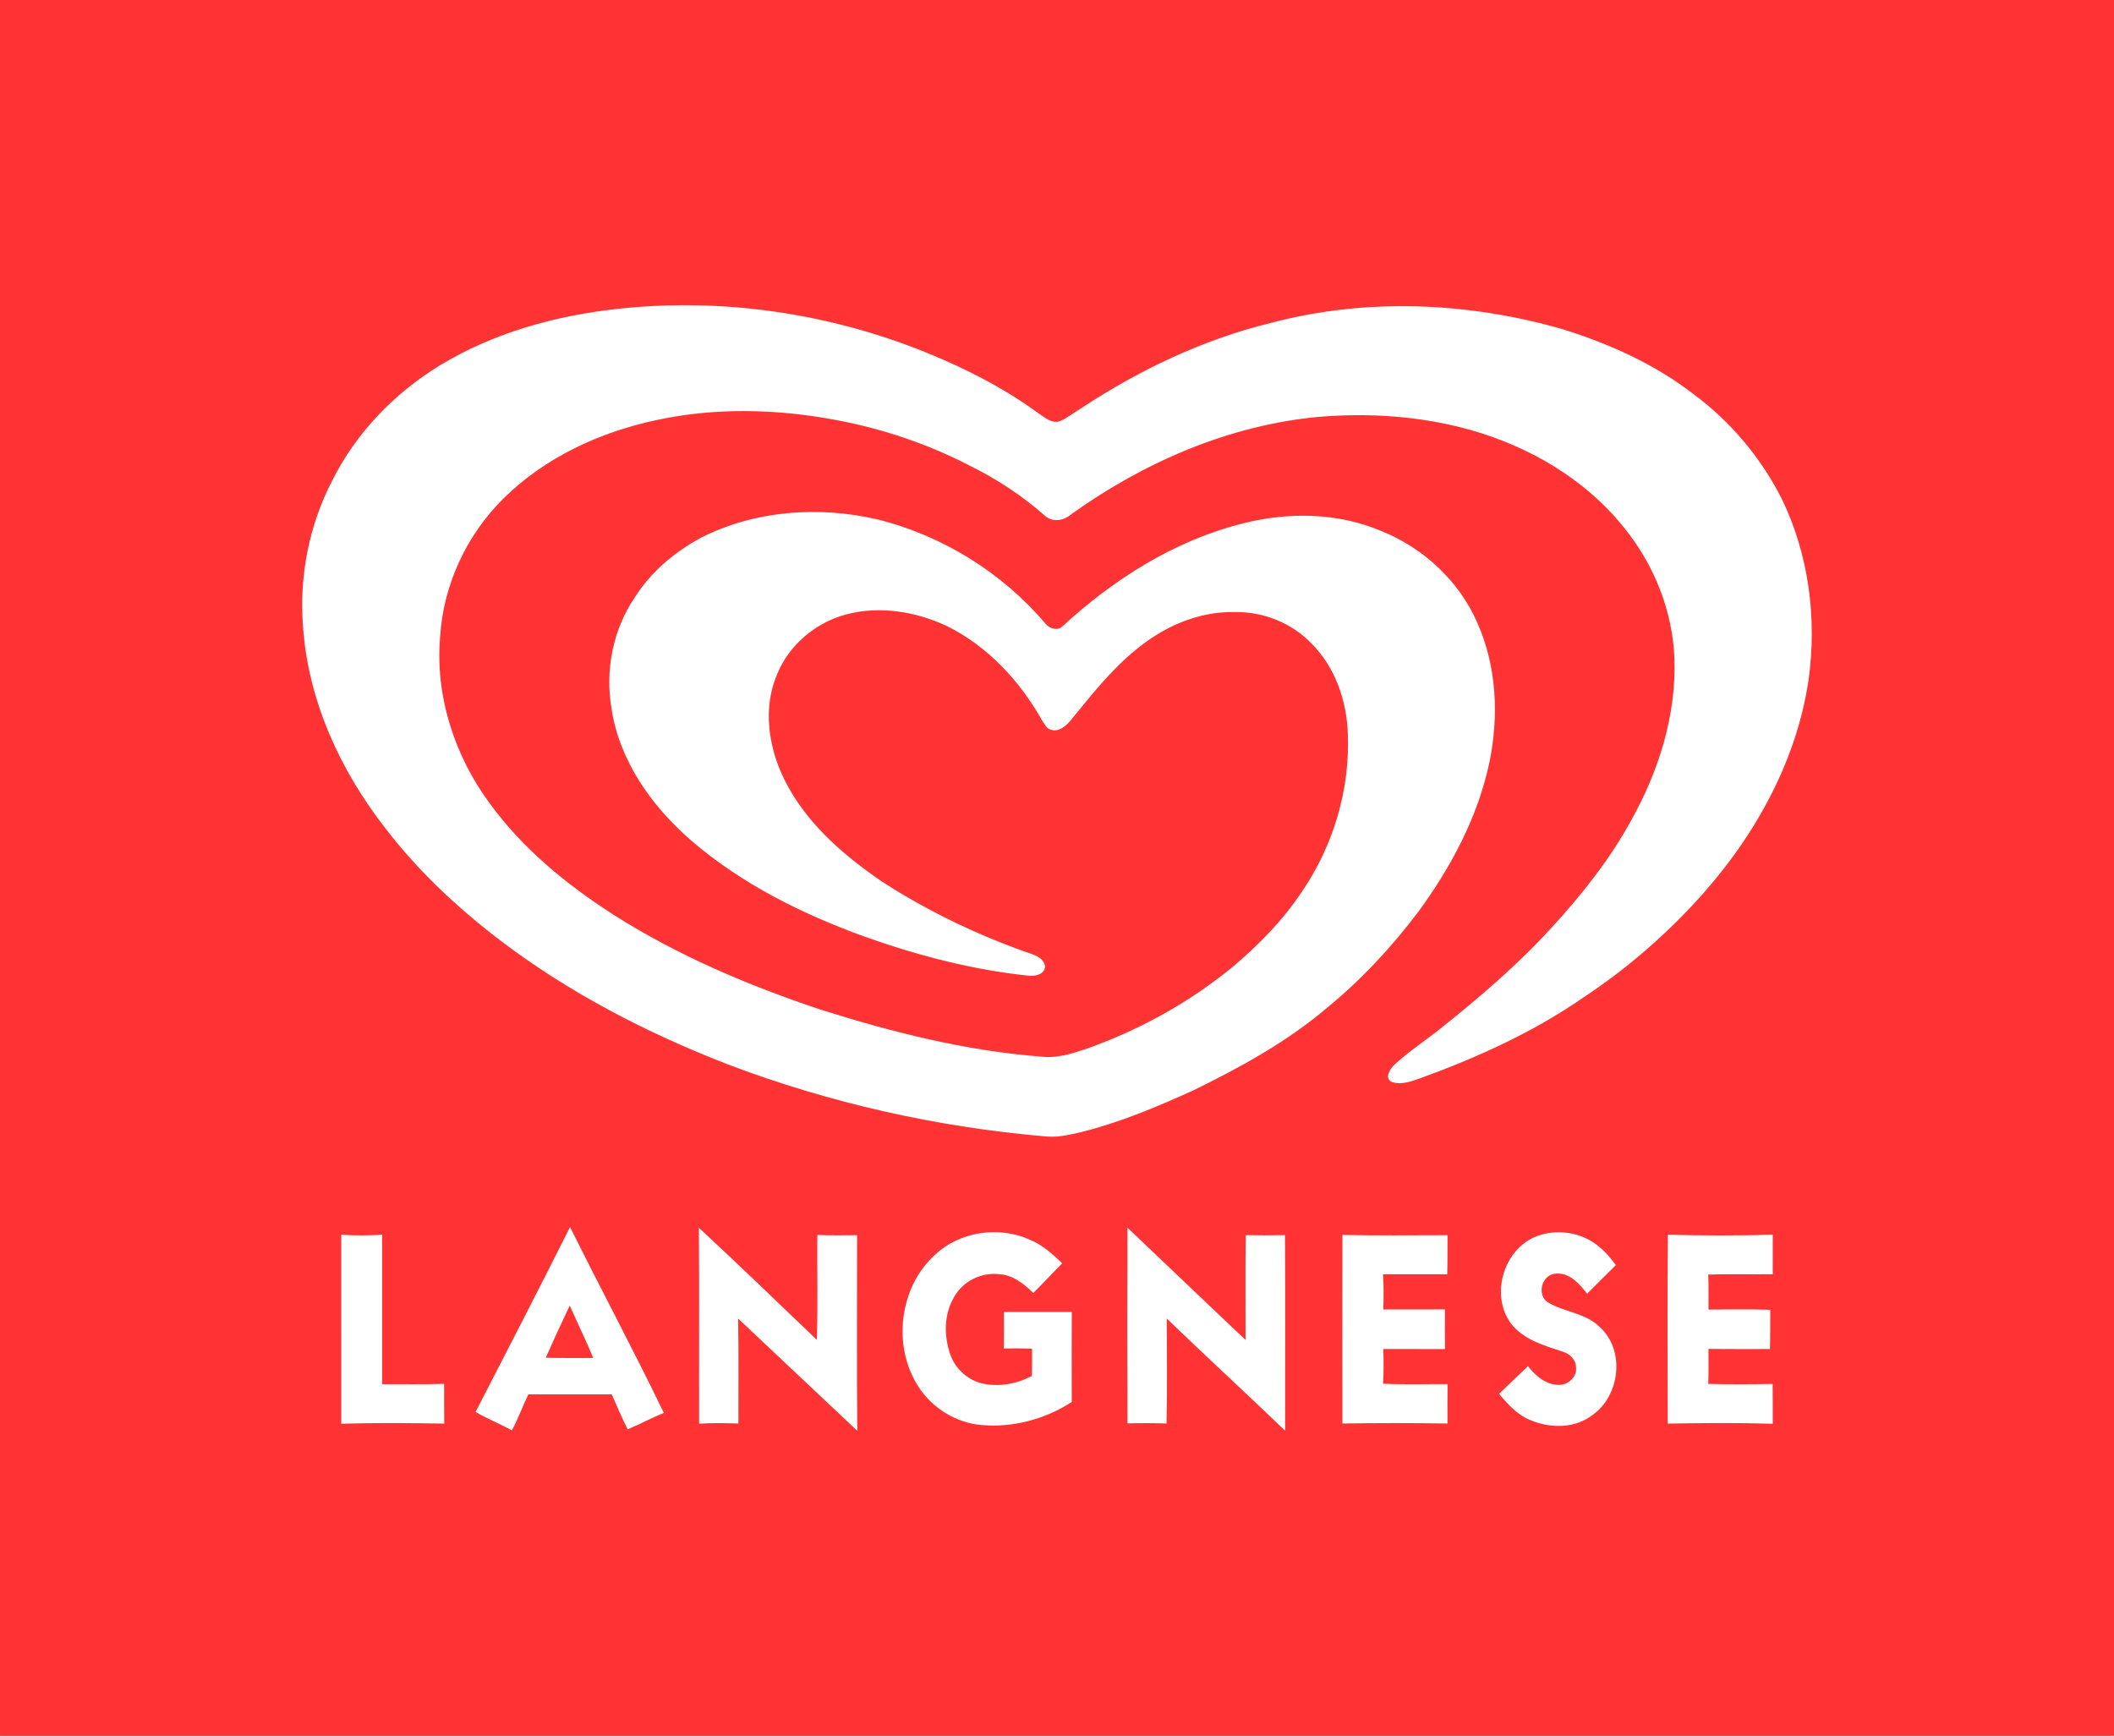 <?xml version="1.0" encoding="UTF-8" standalone="no"?> <svg xmlns:svg="http://www.w3.org/2000/svg" xmlns="http://www.w3.org/2000/svg" version="1.0" width="827pt" height="679pt" viewBox="0 0 827 679" id="svg2"><rect x="0" y="0" width="827" height="679" fill="#333333" stroke="none"/><defs id="defs4"><clipPath id="clip0"><rect width="827" height="679" x="0" y="0" id="rect7"></rect></clipPath></defs><g clip-path="url(#clip0)" id="herz"><path d="M 0,0 L 827,0 L 827,679 L 0,679 L 0,0 z " style="opacity:1;fill:none;stroke:#ffffff;stroke-width:0.1;stroke-linecap:butt;stroke-linejoin:miter;stroke-miterlimit:10" id="path10"></path><path d="M 0,0 L 827,0 L 827,679 L 0,679 L 0,0 z " style="opacity:1;fill:#ff3333;fill-opacity:1;fill-rule:nonzero;stroke:none" id="path12"></path><path d="M 241.567,120.84 C 282.364,116.327 324.139,122.475 362.159,137.835 C 377.702,144.121 392.767,151.813 406.323,161.737 C 408.819,163.362 411.599,165.947 414.822,164.691 C 417.887,163.266 420.544,161.114 423.444,159.39 C 446.081,144.52 470.961,132.7 497.337,126.278 C 534.593,116.445 574.404,118.161 611.296,128.781 C 629.618,134.48 647.457,142.502 662.684,154.322 C 677.081,165.011 688.899,179.106 697.005,195.096 C 707.639,216.985 710.879,242.134 707.482,266.143 C 702.531,299.44 684.942,329.756 662.154,354.074 C 649.361,367.762 634.973,379.956 619.336,390.277 C 599.853,403.771 578.097,413.623 555.894,421.716 C 552.307,422.954 548.298,424.565 544.518,423.291 C 541.313,421.8 543.888,418.01 545.639,416.382 C 551.206,411.279 557.56,407.128 563.453,402.421 C 578.745,390.231 593.684,377.48 606.877,363.005 C 618.847,349.997 629.942,336.021 638.387,320.436 C 648.94,301.447 655.705,279.91 655.052,258.027 C 654.425,239.081 647.029,220.606 635.004,206.024 C 619.849,187.23 598.047,174.607 574.992,168.122 C 555.904,162.797 535.847,161.438 516.143,163.055 C 481.015,166.244 447.679,180.737 419.156,201.102 C 416.154,203.823 411.521,204.516 408.461,201.471 C 399.749,193.872 390.055,187.439 379.684,182.332 C 363.187,173.741 345.374,167.725 327.098,164.314 C 303.938,159.945 279.883,159.342 256.77,164.34 C 234.659,169.047 213.2,178.936 197.007,194.964 C 182.563,209.196 173.424,228.733 172.186,249.008 C 170.158,272.285 177.849,295.76 191.663,314.407 C 204.543,332.091 221.743,346.117 240.044,357.872 C 265.143,373.826 292.707,385.51 320.854,394.913 C 348.914,403.775 377.711,411.085 407.135,413.33 C 413.137,414.141 419.008,412.291 424.636,410.429 C 445.471,403.091 465.128,392.287 482.213,378.258 C 492.529,369.578 502.081,359.814 509.514,348.516 C 521.694,330.599 528.143,308.776 527.282,287.1 C 526.867,274.202 522.359,261.047 513.122,251.796 C 505.39,243.721 494.165,239.189 483.007,239.458 C 468.786,239.086 455.069,245.241 444.304,254.228 C 434.567,262.141 426.81,272.066 418.913,281.726 C 417.067,283.965 414.189,286.54 411.079,285.443 C 409.396,285.112 408.737,283.288 407.806,282.074 C 399.1,266.531 386.42,252.744 370.269,244.839 C 358.108,239.176 343.991,236.892 330.886,240.402 C 319.017,243.622 308.627,252.343 303.986,263.806 C 298.407,276.847 300.551,292.018 306.616,304.501 C 314.903,321.586 329.67,334.387 345.092,344.926 C 362.491,356.168 381.275,365.236 400.761,372.236 C 403.811,373.328 408.06,374.192 408.808,377.926 C 408.896,381.258 404.72,382.045 402.115,381.661 C 380.39,379.388 359.127,373.822 338.573,366.532 C 314.024,357.681 290.159,345.865 270.291,328.725 C 254.941,315.392 242.295,297.644 239.218,277.166 C 236.656,262.089 239.815,246.104 248.497,233.451 C 254.803,223.548 264.061,215.828 274.334,210.301 C 295.372,199.665 320.202,197.883 343.002,203.135 C 368.548,209.414 392.035,223.963 409.033,244.033 C 410.538,245.758 413.295,246.856 415.317,245.312 C 435.43,226.74 459.415,211.438 486.198,204.768 C 503.913,200.246 523.21,200.487 540.198,207.67 C 556.804,214.277 570.88,227.33 578.004,243.803 C 585.538,260.795 586.372,280.152 582.671,298.202 C 578.142,319.592 567.637,339.248 554.796,356.77 C 544.369,370.512 532.568,383.285 519.19,394.206 C 503.431,407.626 485.13,417.618 466.613,426.665 C 452.43,433.088 437.976,439.144 422.837,442.921 C 418.338,443.919 413.757,445.058 409.117,444.58 C 366.582,440.938 324.512,431.514 284.603,416.337 C 252.952,404.042 222.433,388.308 195.388,367.655 C 178.867,355.046 163.573,340.684 150.88,324.185 C 133.085,301.462 120.469,273.967 118.527,244.923 C 117.008,225.393 120.924,205.43 129.963,188.035 C 139.24,169.354 154.292,153.83 172.013,142.976 C 193.029,130.195 217.247,123.485 241.567,120.84 z " style="opacity:1;fill:none;stroke:#ff3333;stroke-width:0.1;stroke-linecap:butt;stroke-linejoin:miter;stroke-miterlimit:10" id="path14"></path><path d="M 241.567,120.84 C 282.364,116.327 324.139,122.475 362.159,137.835 C 377.702,144.121 392.767,151.813 406.323,161.737 C 408.819,163.362 411.599,165.947 414.822,164.691 C 417.887,163.266 420.544,161.114 423.444,159.39 C 446.081,144.52 470.961,132.7 497.337,126.278 C 534.593,116.445 574.404,118.161 611.296,128.781 C 629.618,134.48 647.457,142.502 662.684,154.322 C 677.081,165.011 688.899,179.106 697.005,195.096 C 707.639,216.985 710.879,242.134 707.482,266.143 C 702.531,299.44 684.942,329.756 662.154,354.074 C 649.361,367.762 634.973,379.956 619.336,390.277 C 599.853,403.771 578.097,413.623 555.894,421.716 C 552.307,422.954 548.298,424.565 544.518,423.291 C 541.313,421.8 543.888,418.01 545.639,416.382 C 551.206,411.279 557.56,407.128 563.453,402.421 C 578.745,390.231 593.684,377.48 606.877,363.005 C 618.847,349.997 629.942,336.021 638.387,320.436 C 648.94,301.447 655.705,279.91 655.052,258.027 C 654.425,239.081 647.029,220.606 635.004,206.024 C 619.849,187.23 598.047,174.607 574.992,168.122 C 555.904,162.797 535.847,161.438 516.143,163.055 C 481.015,166.244 447.679,180.737 419.156,201.102 C 416.154,203.823 411.521,204.516 408.461,201.471 C 399.749,193.872 390.055,187.439 379.684,182.332 C 363.187,173.741 345.374,167.725 327.098,164.314 C 303.938,159.945 279.883,159.342 256.77,164.34 C 234.659,169.047 213.2,178.936 197.007,194.964 C 182.563,209.196 173.424,228.733 172.186,249.008 C 170.158,272.285 177.849,295.76 191.663,314.407 C 204.543,332.091 221.743,346.117 240.044,357.872 C 265.143,373.826 292.707,385.51 320.854,394.913 C 348.914,403.775 377.711,411.085 407.135,413.33 C 413.137,414.141 419.008,412.291 424.636,410.429 C 445.471,403.091 465.128,392.287 482.213,378.258 C 492.529,369.578 502.081,359.814 509.514,348.516 C 521.694,330.599 528.143,308.776 527.282,287.1 C 526.867,274.202 522.359,261.047 513.122,251.796 C 505.39,243.721 494.165,239.189 483.007,239.458 C 468.786,239.086 455.069,245.241 444.304,254.228 C 434.567,262.141 426.81,272.066 418.913,281.726 C 417.067,283.965 414.189,286.54 411.079,285.443 C 409.396,285.112 408.737,283.288 407.806,282.074 C 399.1,266.531 386.42,252.744 370.269,244.839 C 358.108,239.176 343.991,236.892 330.886,240.402 C 319.017,243.622 308.627,252.343 303.986,263.806 C 298.407,276.847 300.551,292.018 306.616,304.501 C 314.903,321.586 329.67,334.387 345.092,344.926 C 362.491,356.168 381.275,365.236 400.761,372.236 C 403.811,373.328 408.06,374.192 408.808,377.926 C 408.896,381.258 404.72,382.045 402.115,381.661 C 380.39,379.388 359.127,373.822 338.573,366.532 C 314.024,357.681 290.159,345.865 270.291,328.725 C 254.941,315.392 242.295,297.644 239.218,277.166 C 236.656,262.089 239.815,246.104 248.497,233.451 C 254.803,223.548 264.061,215.828 274.334,210.301 C 295.372,199.665 320.202,197.883 343.002,203.135 C 368.548,209.414 392.035,223.963 409.033,244.033 C 410.538,245.758 413.295,246.856 415.317,245.312 C 435.43,226.74 459.415,211.438 486.198,204.768 C 503.913,200.246 523.21,200.487 540.198,207.67 C 556.804,214.277 570.88,227.33 578.004,243.803 C 585.538,260.795 586.372,280.152 582.671,298.202 C 578.142,319.592 567.637,339.248 554.796,356.77 C 544.369,370.512 532.568,383.285 519.19,394.206 C 503.431,407.626 485.13,417.618 466.613,426.665 C 452.43,433.088 437.976,439.144 422.837,442.921 C 418.338,443.919 413.757,445.058 409.117,444.58 C 366.582,440.938 324.512,431.514 284.603,416.337 C 252.952,404.042 222.433,388.308 195.388,367.655 C 178.867,355.046 163.573,340.684 150.88,324.185 C 133.085,301.462 120.469,273.967 118.527,244.923 C 117.008,225.393 120.924,205.43 129.963,188.035 C 139.24,169.354 154.292,153.83 172.013,142.976 C 193.029,130.195 217.247,123.485 241.567,120.84 z " style="opacity:1;fill:#ffffff;fill-opacity:1;fill-rule:nonzero;stroke:none" id="path16"></path><path d="M 222.998,480.006 C 235.045,504.346 247.904,528.288 259.693,552.752 C 254.864,554.631 250.337,557.18 245.549,559.152 C 243.288,554.685 241.308,550.087 239.327,545.495 C 228.443,545.494 217.56,545.518 206.677,545.483 C 204.47,550.153 202.656,555.004 200.244,559.581 C 195.608,556.981 190.616,555.084 186.049,552.359 C 198.453,528.289 210.887,504.227 222.998,480.006 z " style="opacity:1;fill:none;stroke:#ff3333;stroke-width:0.1;stroke-linecap:butt;stroke-linejoin:miter;stroke-miterlimit:10" id="path18"></path><path d="M 273.404,480.306 C 288.995,494.706 304.18,509.542 319.575,524.155 C 319.967,510.481 319.657,496.792 319.736,483.113 C 324.915,483.327 330.1,483.245 335.284,483.207 C 335.275,508.713 335.131,534.223 335.357,559.728 C 319.815,545.093 304.292,530.437 288.742,515.812 C 289.022,529.497 288.825,543.189 288.855,556.878 C 283.736,556.702 278.609,556.615 273.498,556.967 C 273.44,531.413 273.624,505.857 273.404,480.306 z " style="opacity:1;fill:none;stroke:#ff3333;stroke-width:0.1;stroke-linecap:butt;stroke-linejoin:miter;stroke-miterlimit:10" id="path22"></path><path d="M 441.065,480.278 C 456.482,494.885 471.792,509.607 487.253,524.17 C 487.296,510.507 487.149,496.842 487.329,483.182 C 492.443,483.281 497.562,483.271 502.681,483.191 C 502.835,508.69 502.717,534.192 502.74,559.694 C 487.409,544.956 471.724,530.59 456.437,515.805 C 456.474,529.497 456.666,543.198 456.346,556.888 C 451.252,556.685 446.156,556.71 441.064,556.837 C 440.957,531.318 440.956,505.796 441.065,480.278 z " style="opacity:1;fill:none;stroke:#ff3333;stroke-width:0.1;stroke-linecap:butt;stroke-linejoin:miter;stroke-miterlimit:10" id="path26"></path><path d="M 365.832,490.819 C 375.538,481.738 390.785,479.503 402.835,484.958 C 407.737,486.982 411.752,490.567 415.536,494.194 C 411.728,498.035 408.096,502.046 404.206,505.807 C 400.584,502.279 396.286,498.762 391.007,498.485 C 384.036,497.588 376.727,501.168 373.297,507.32 C 369.293,513.94 369.222,522.342 371.625,529.537 C 373.478,535.164 378.205,539.693 383.971,541.148 C 390.62,542.737 397.706,541.423 403.705,538.271 C 403.751,534.709 403.77,531.151 403.742,527.596 C 400.056,527.474 396.371,527.459 392.689,527.533 C 392.783,522.768 392.769,518.004 392.712,513.243 C 401.569,513.252 410.426,513.254 419.285,513.243 C 419.218,524.975 419.243,536.709 419.271,548.443 C 408.931,555.19 396.296,558.571 383.968,557.478 C 374.076,556.64 364.836,550.964 359.424,542.675 C 348.973,526.84 351.68,503.566 365.832,490.819 z " style="opacity:1;fill:none;stroke:#ff3333;stroke-width:0.1;stroke-linecap:butt;stroke-linejoin:miter;stroke-miterlimit:10" id="path30"></path><path d="M 600.16,484.035 C 608.561,480.32 619.12,481.921 625.975,488.082 C 628.365,490.027 630.295,492.441 632.132,494.906 C 628.354,498.603 624.647,502.371 620.897,506.096 C 617.8,502.152 613.719,497.449 608.131,498.316 C 603.009,498.978 601.165,506.642 605.508,509.471 C 611.941,513.353 620.245,513.6 625.779,519.098 C 635.935,528.201 633.761,546.27 622.724,553.74 C 616.08,558.799 606.791,558.786 599.283,555.797 C 593.922,553.844 589.99,549.531 586.437,545.262 C 590.242,541.7 593.933,538.019 597.742,534.46 C 600.731,538.292 604.955,541.917 610.107,541.766 C 613.576,541.704 616.994,538.571 616.546,534.96 C 616.566,531.974 614.108,529.557 611.372,528.785 C 604.096,526.392 596.081,524.146 591.152,517.829 C 583.031,506.995 587.918,489.532 600.16,484.035 z " style="opacity:1;fill:none;stroke:#ff3333;stroke-width:0.1;stroke-linecap:butt;stroke-linejoin:miter;stroke-miterlimit:10" id="path34"></path><path d="M 133.498,556.974 C 133.506,532.326 133.493,507.679 133.504,483.033 C 138.83,483.361 144.176,483.372 149.503,483.028 C 149.498,502.517 149.498,522.007 149.503,541.497 C 157.584,541.435 165.671,541.651 173.75,541.358 C 173.756,546.541 173.724,551.727 173.782,556.915 C 160.361,556.678 146.915,556.568 133.498,556.974 z " style="opacity:1;fill:none;stroke:#ff3333;stroke-width:0.1;stroke-linecap:butt;stroke-linejoin:miter;stroke-miterlimit:10" id="path38"></path><path d="M 525.145,483.123 C 538.855,483.387 552.572,483.217 566.285,483.211 C 566.204,488.306 566.327,493.404 566.157,498.503 C 557.777,498.495 549.399,498.502 541.023,498.498 C 541.363,503.077 541.298,507.676 541.144,512.267 C 549.19,512.226 557.237,512.266 565.286,512.242 C 565.227,517.412 565.228,522.584 565.286,527.758 C 557.237,527.731 549.189,527.771 541.143,527.733 C 541.303,532.254 541.347,536.786 541.05,541.308 C 549.459,541.723 557.888,541.417 566.308,541.475 C 566.206,546.61 566.247,551.747 566.264,556.887 C 552.561,556.658 538.847,556.671 525.145,556.877 C 525.112,532.292 525.111,507.707 525.145,483.123 z " style="opacity:1;fill:none;stroke:#ff3333;stroke-width:0.1;stroke-linecap:butt;stroke-linejoin:miter;stroke-miterlimit:10" id="path42"></path><path d="M 652.419,556.917 C 652.381,532.29 652.273,507.659 652.474,483.034 C 666.138,483.381 679.837,483.402 693.503,483.026 C 693.494,488.181 693.501,493.338 693.497,498.497 C 685.086,498.565 676.674,498.359 668.268,498.616 C 668.419,503.173 668.386,507.736 668.359,512.3 C 676.414,512.279 684.478,512.083 692.532,512.407 C 692.457,517.516 692.575,522.63 692.406,527.742 C 684.389,527.734 676.372,527.8 668.359,527.7 C 668.386,532.263 668.415,536.829 668.275,541.396 C 676.666,541.577 685.065,541.546 693.46,541.406 C 693.531,546.593 693.485,551.783 693.503,556.975 C 679.818,556.565 666.106,556.68 652.419,556.917 z " style="opacity:1;fill:none;stroke:#ff3333;stroke-width:0.1;stroke-linecap:butt;stroke-linejoin:miter;stroke-miterlimit:10" id="path46"></path><g id="schriftzug"><path d="M 278.75,600 C 263.611,630.276 248.067,660.35 232.562,690.438 C 238.271,693.844 244.517,696.219 250.312,699.469 C 253.328,693.747 255.584,687.682 258.344,681.844 C 271.947,681.887 285.552,681.873 299.156,681.875 C 301.633,687.614 304.111,693.353 306.938,698.938 C 312.923,696.472 318.589,693.286 324.625,690.938 C 309.889,660.357 293.809,630.425 278.75,600 z M 278.594,638.438 C 282.395,646.991 286.537,655.4 290.094,664.062 C 282.348,664.041 274.617,664.164 266.875,663.938 C 270.668,655.375 274.553,646.884 278.594,638.438 z " transform="scale(0.8,0.8)" style="opacity:1;fill:#ffffff;fill-opacity:1;fill-rule:nonzero;stroke:none" id="path20"></path><path d="M 273.404,480.306 C 288.995,494.706 304.18,509.542 319.575,524.155 C 319.967,510.481 319.657,496.792 319.736,483.113 C 324.915,483.327 330.1,483.245 335.284,483.207 C 335.275,508.713 335.131,534.223 335.357,559.728 C 319.815,545.093 304.292,530.437 288.742,515.812 C 289.022,529.497 288.825,543.189 288.855,556.878 C 283.736,556.702 278.609,556.615 273.498,556.967 C 273.44,531.413 273.624,505.857 273.404,480.306 z " style="opacity:1;fill:#ffffff;fill-opacity:1;fill-rule:nonzero;stroke:none" id="path24"></path><path d="M 441.065,480.278 C 456.482,494.885 471.792,509.607 487.253,524.17 C 487.296,510.507 487.149,496.842 487.329,483.182 C 492.443,483.281 497.562,483.271 502.681,483.191 C 502.835,508.69 502.717,534.192 502.74,559.694 C 487.409,544.956 471.724,530.59 456.437,515.805 C 456.474,529.497 456.666,543.198 456.346,556.888 C 451.252,556.685 446.156,556.71 441.064,556.837 C 440.957,531.318 440.956,505.796 441.065,480.278 z " style="opacity:1;fill:#ffffff;fill-opacity:1;fill-rule:nonzero;stroke:none" id="path28"></path><path d="M 365.832,490.819 C 375.538,481.738 390.785,479.503 402.835,484.958 C 407.737,486.982 411.752,490.567 415.536,494.194 C 411.728,498.035 408.096,502.046 404.206,505.807 C 400.584,502.279 396.286,498.762 391.007,498.485 C 384.036,497.588 376.727,501.168 373.297,507.32 C 369.293,513.94 369.222,522.342 371.625,529.537 C 373.478,535.164 378.205,539.693 383.971,541.148 C 390.62,542.737 397.706,541.423 403.705,538.271 C 403.751,534.709 403.77,531.151 403.742,527.596 C 400.056,527.474 396.371,527.459 392.689,527.533 C 392.783,522.768 392.769,518.004 392.712,513.243 C 401.569,513.252 410.426,513.254 419.285,513.243 C 419.218,524.975 419.243,536.709 419.271,548.443 C 408.931,555.19 396.296,558.571 383.968,557.478 C 374.076,556.64 364.836,550.964 359.424,542.675 C 348.973,526.84 351.68,503.566 365.832,490.819 z " style="opacity:1;fill:#ffffff;fill-opacity:1;fill-rule:nonzero;stroke:none" id="path32"></path><path d="M 600.16,484.035 C 608.561,480.32 619.12,481.921 625.975,488.082 C 628.365,490.027 630.295,492.441 632.132,494.906 C 628.354,498.603 624.647,502.371 620.897,506.096 C 617.8,502.152 613.719,497.449 608.131,498.316 C 603.009,498.978 601.165,506.642 605.508,509.471 C 611.941,513.353 620.245,513.6 625.779,519.098 C 635.935,528.201 633.761,546.27 622.724,553.74 C 616.08,558.799 606.791,558.786 599.283,555.797 C 593.922,553.844 589.99,549.531 586.437,545.262 C 590.242,541.7 593.933,538.019 597.742,534.46 C 600.731,538.292 604.955,541.917 610.107,541.766 C 613.576,541.704 616.994,538.571 616.546,534.96 C 616.566,531.974 614.108,529.557 611.372,528.785 C 604.096,526.392 596.081,524.146 591.152,517.829 C 583.031,506.995 587.918,489.532 600.16,484.035 z " style="opacity:1;fill:#ffffff;fill-opacity:1;fill-rule:nonzero;stroke:none" id="path36"></path><path d="M 133.498,556.974 C 133.506,532.326 133.493,507.679 133.504,483.033 C 138.83,483.361 144.176,483.372 149.503,483.028 C 149.498,502.517 149.498,522.007 149.503,541.497 C 157.584,541.435 165.671,541.651 173.75,541.358 C 173.756,546.541 173.724,551.727 173.782,556.915 C 160.361,556.678 146.915,556.568 133.498,556.974 z " style="opacity:1;fill:#ffffff;fill-opacity:1;fill-rule:nonzero;stroke:none" id="path40"></path><path d="M 525.145,483.123 C 538.855,483.387 552.572,483.217 566.285,483.211 C 566.204,488.306 566.327,493.404 566.157,498.503 C 557.777,498.495 549.399,498.502 541.023,498.498 C 541.363,503.077 541.298,507.676 541.144,512.267 C 549.19,512.226 557.237,512.266 565.286,512.242 C 565.227,517.412 565.228,522.584 565.286,527.758 C 557.237,527.731 549.189,527.771 541.143,527.733 C 541.303,532.254 541.347,536.786 541.05,541.308 C 549.459,541.723 557.888,541.417 566.308,541.475 C 566.206,546.61 566.247,551.747 566.264,556.887 C 552.561,556.658 538.847,556.671 525.145,556.877 C 525.112,532.292 525.111,507.707 525.145,483.123 z " style="opacity:1;fill:#ffffff;fill-opacity:1;fill-rule:nonzero;stroke:none" id="path44"></path><path d="M 652.419,556.917 C 652.381,532.29 652.273,507.659 652.474,483.034 C 666.138,483.381 679.837,483.402 693.503,483.026 C 693.494,488.181 693.501,493.338 693.497,498.497 C 685.086,498.565 676.674,498.359 668.268,498.616 C 668.419,503.173 668.386,507.736 668.359,512.3 C 676.414,512.279 684.478,512.083 692.532,512.407 C 692.457,517.516 692.575,522.63 692.406,527.742 C 684.389,527.734 676.372,527.8 668.359,527.7 C 668.386,532.263 668.415,536.829 668.275,541.396 C 676.666,541.577 685.065,541.546 693.46,541.406 C 693.531,546.593 693.485,551.783 693.503,556.975 C 679.818,556.565 666.106,556.68 652.419,556.917 z " style="opacity:1;fill:#ffffff;fill-opacity:1;fill-rule:nonzero;stroke:none" id="path48"></path></g></g></svg> 